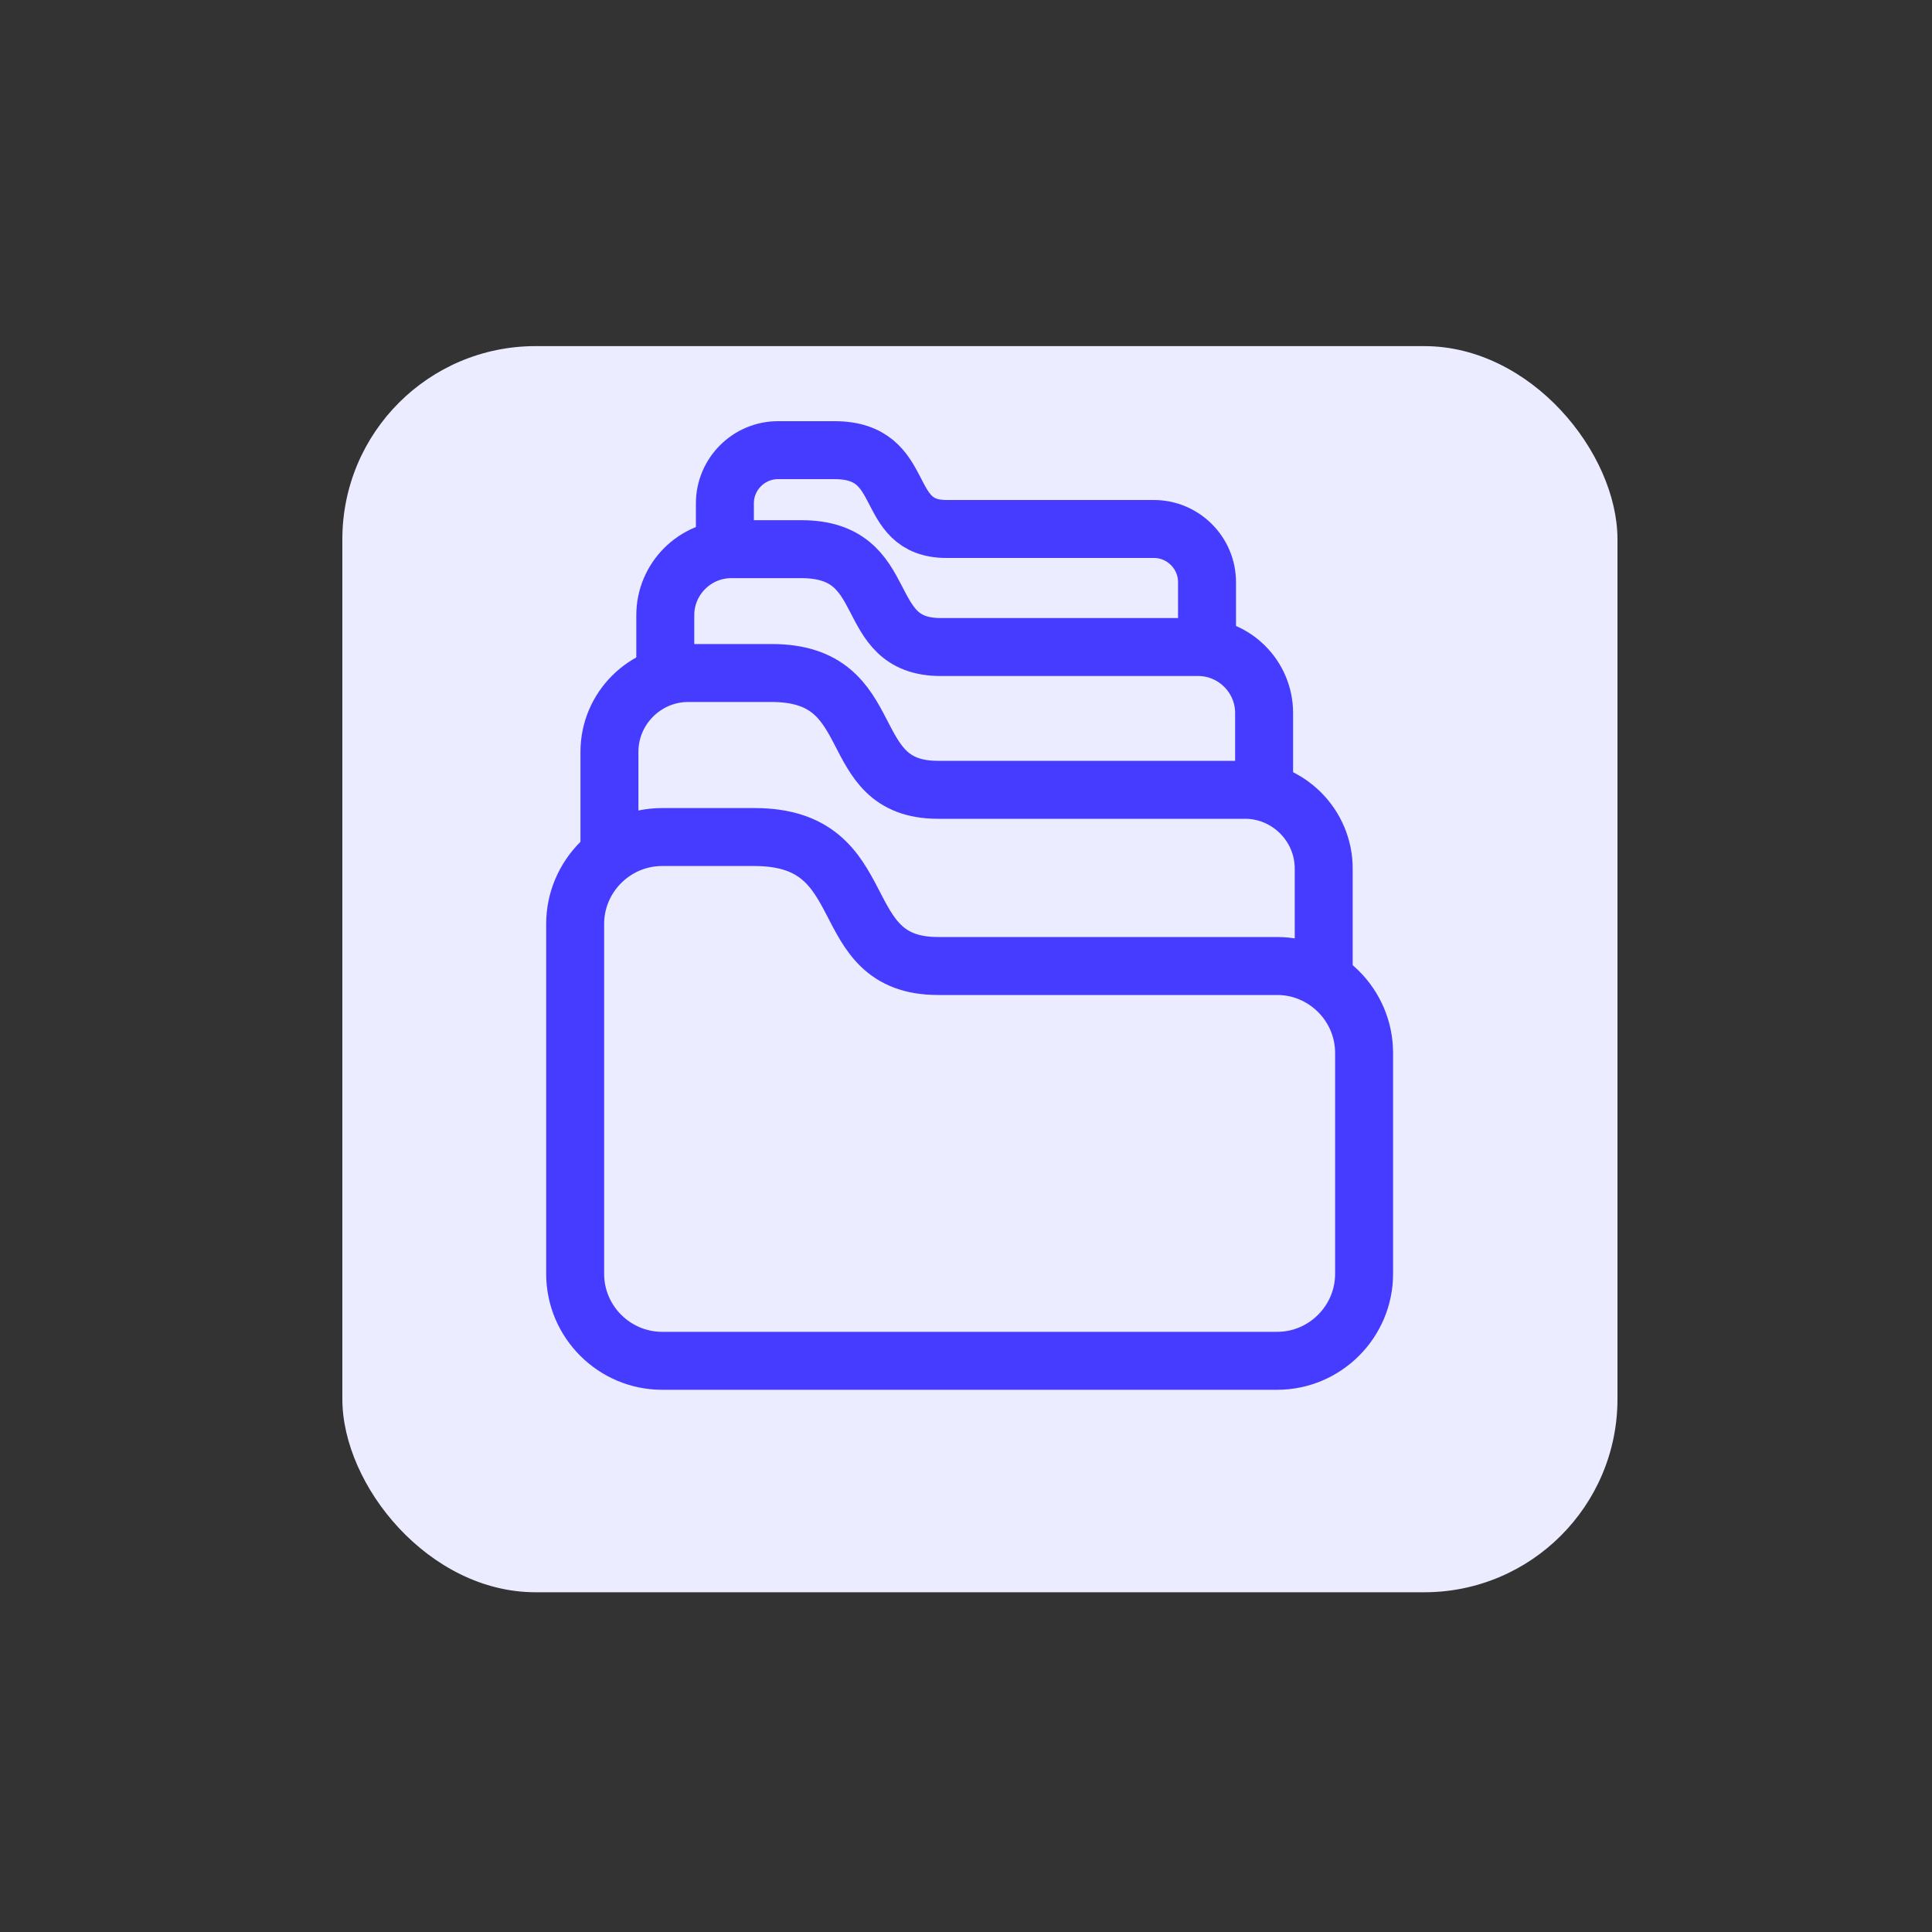 <?xml version="1.0" encoding="UTF-8"?>
<svg id="Layer_1" xmlns="http://www.w3.org/2000/svg" version="1.1" viewBox="0 0 200 200">
  <rect x="0" y="0" width="200" height="200" fill="#333333" stroke="none"/>
  <!-- Generator: Adobe Illustrator 30.0.0, SVG Export Plug-In . SVG Version: 2.1.1 Build 123)  -->
  <defs>
    <style>
      .st0 {
        fill: none;
        stroke: #463cff;
        stroke-miterlimit: 10;
        stroke-width: 6px;
      }

      .st1 {
        fill: #ebecff;
      }
    </style>
  </defs>
  <rect class="st1" x="35.44" y="35.83" width="132" height="129" rx="20" ry="20"/>
  <path class="st0" d="M132.21,140.87h-63.67c-4.95,0-9-4.05-9-9v-36.22c0-4.95,4.05-9,9-9h9.56c12.89,0,7.78,13.35,19,13.35h35.11c4.95,0,9,4.05,9,9v22.87c0,4.95-4.05,9-9,9Z"/>
  <path class="st0" d="M63.09,88.5v-10.68c0-4.48,3.67-8.15,8.15-8.15h8.65c11.67,0,7.04,12.09,17.2,12.09h31.79c4.48,0,8.15,3.67,8.15,8.15v10.96"/>
  <path class="st0" d="M68.87,69.67v-5.99c0-3.76,3.07-6.83,6.83-6.83h7.25c9.79,0,5.9,10.13,14.42,10.13h26.66c3.76,0,6.83,3.07,6.83,6.83v7.72"/>
  <path class="st0" d="M75.04,56.09v-3.99c0-3.03,2.48-5.5,5.5-5.5h5.84c7.88,0,4.75,8.16,11.61,8.16h21.46c3.03,0,5.5,2.48,5.5,5.5v5.94"/>
</svg>